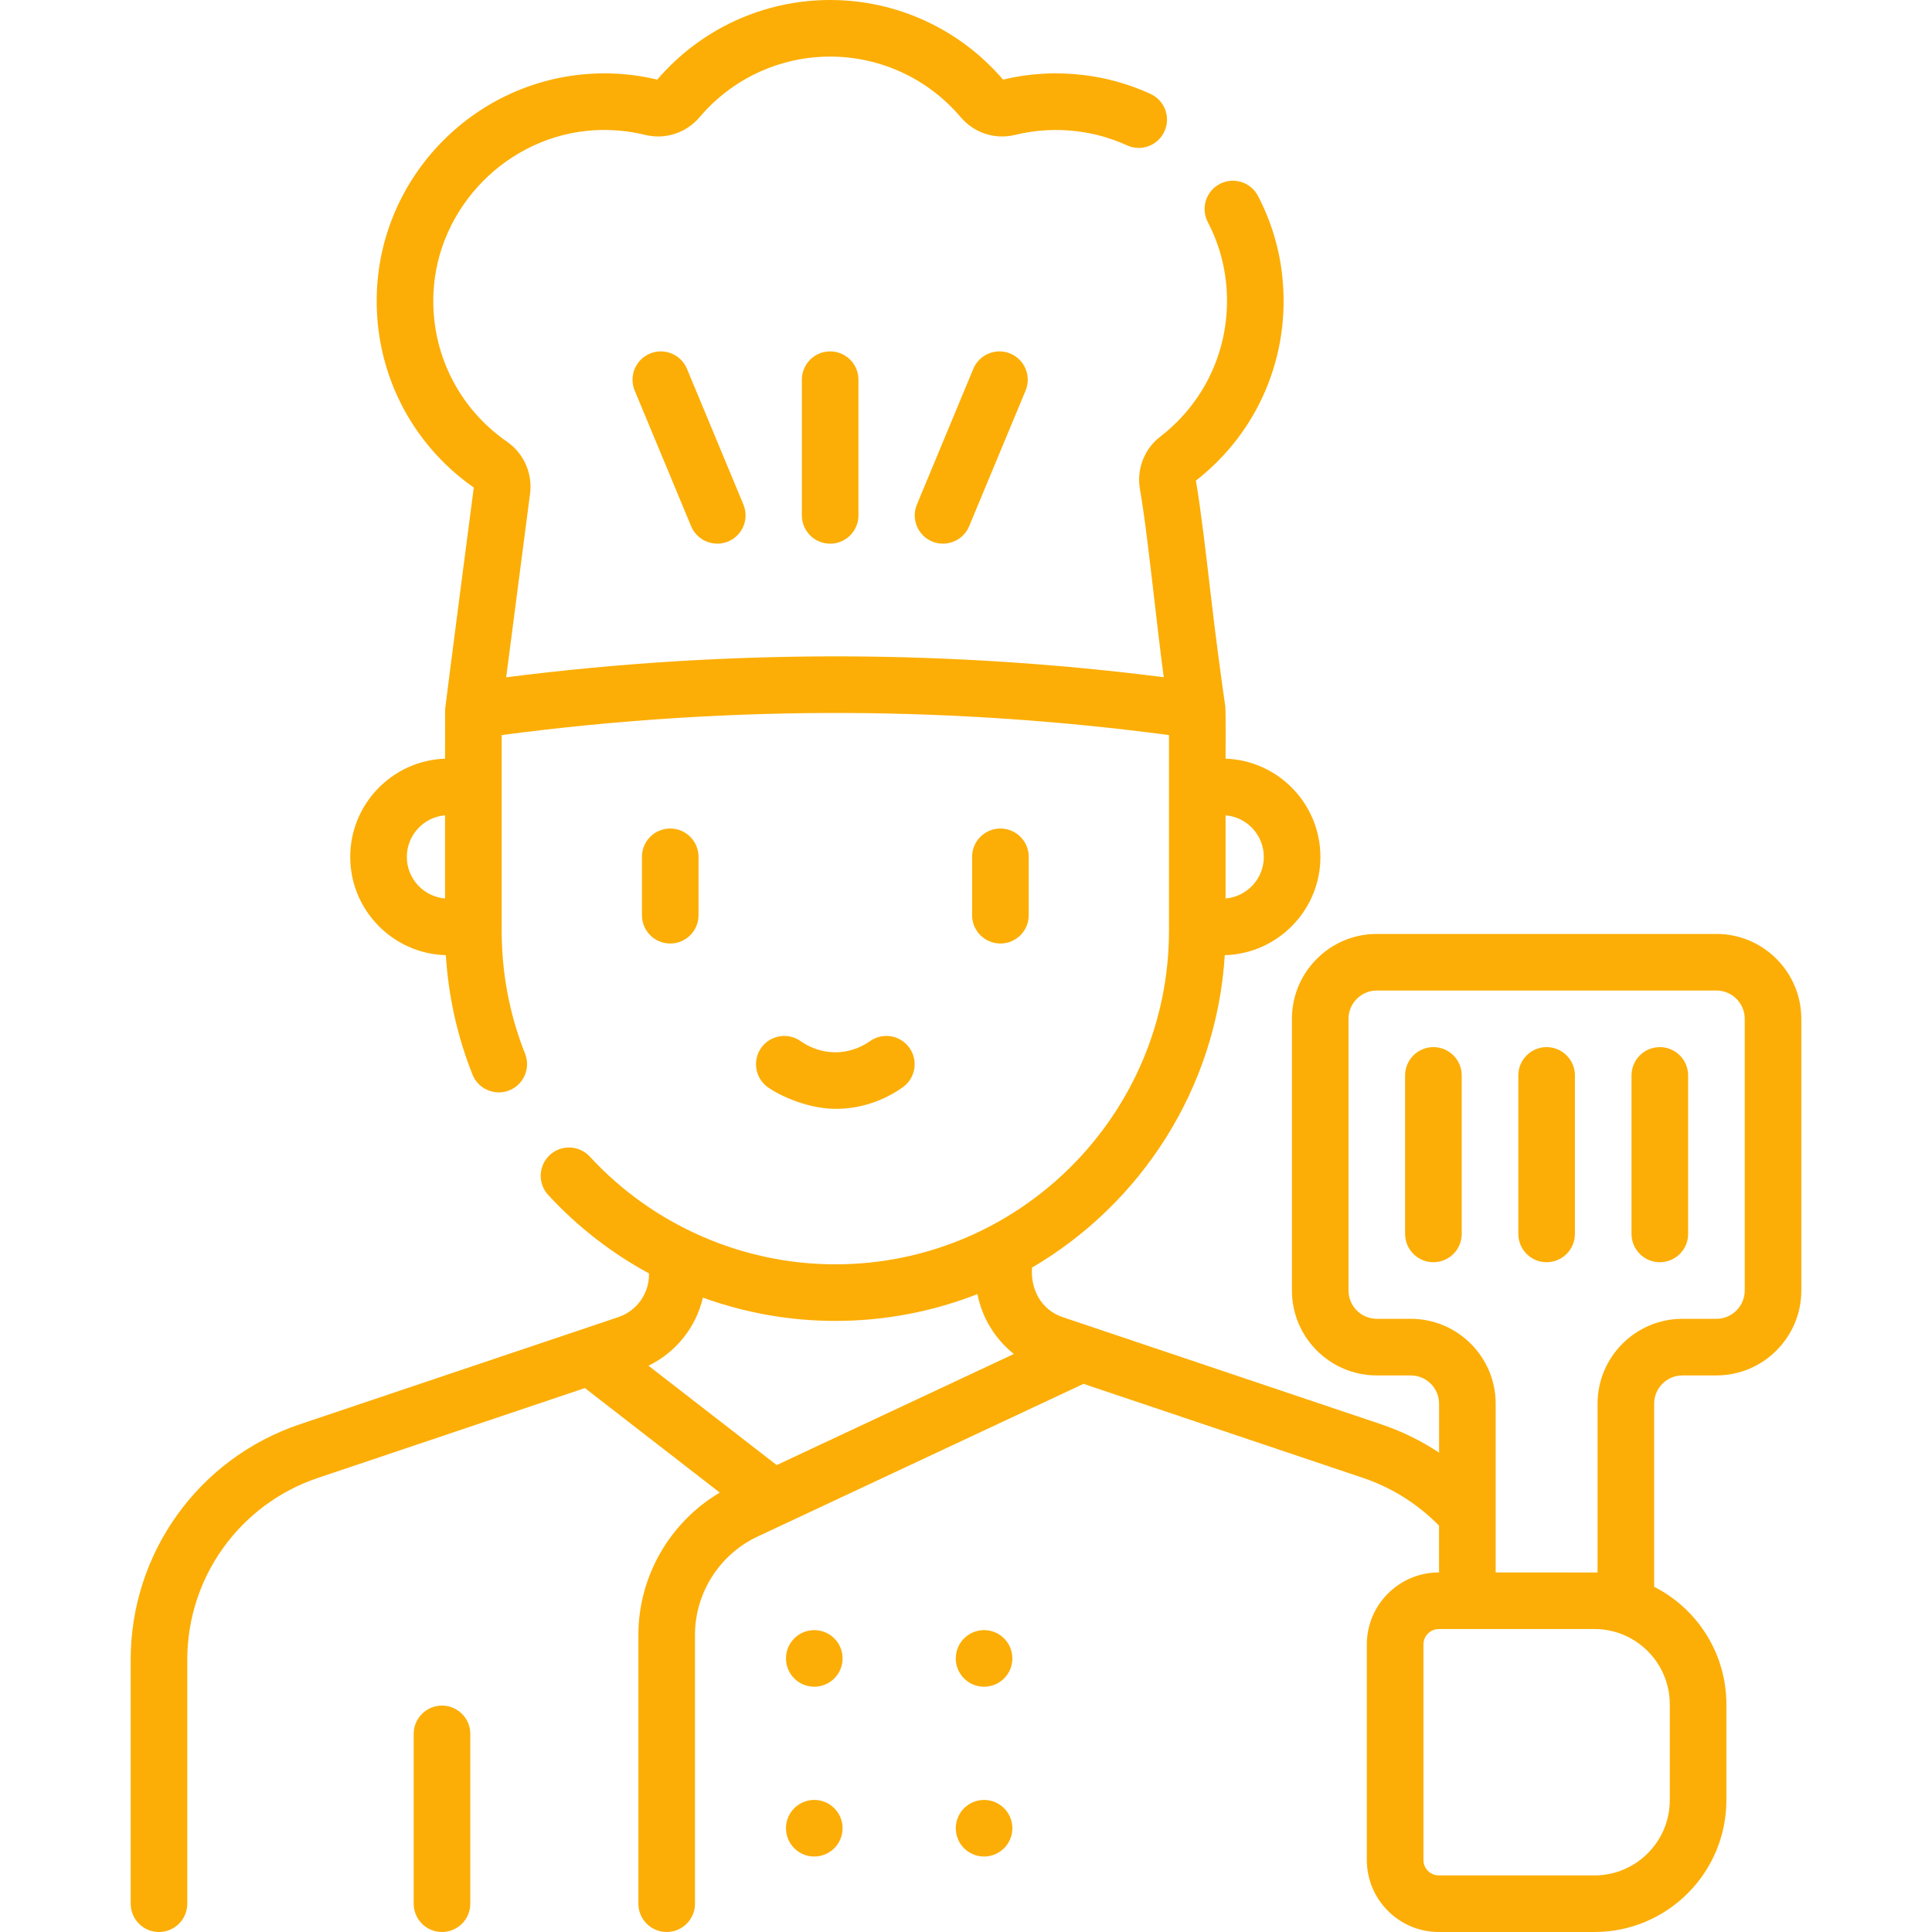 <svg width="75" height="75" viewBox="0 0 75 75" fill="none" xmlns="http://www.w3.org/2000/svg">
<path d="M17.158 66.211C16.551 66.211 16.059 66.703 16.059 67.31V73.901C16.059 74.508 16.551 75 17.158 75C17.765 75 18.257 74.508 18.257 73.901V67.31C18.257 66.703 17.765 66.211 17.158 66.211ZM31.61 69.873C31.003 69.873 30.511 70.365 30.511 70.972C30.511 71.578 31.003 72.07 31.61 72.07C32.217 72.07 32.709 71.578 32.709 70.972C32.709 70.365 32.217 69.873 31.61 69.873ZM38.202 69.873C37.595 69.873 37.103 70.365 37.103 70.972C37.103 71.578 37.595 72.07 38.202 72.07C38.808 72.07 39.3 71.578 39.3 70.972C39.3 70.365 38.808 69.873 38.202 69.873ZM31.61 63.281C31.003 63.281 30.511 63.773 30.511 64.38C30.511 64.987 31.003 65.478 31.61 65.478C32.217 65.478 32.709 64.987 32.709 64.38C32.709 63.773 32.217 63.281 31.61 63.281ZM38.202 63.281C37.595 63.281 37.103 63.773 37.103 64.38C37.103 64.987 37.595 65.478 38.202 65.478C38.808 65.478 39.3 64.987 39.3 64.38C39.3 63.773 38.808 63.281 38.202 63.281ZM66.631 36.255H53.448C51.63 36.255 50.152 37.733 50.152 39.551V50.098C50.152 51.915 51.63 53.394 53.448 53.394H54.766C55.372 53.394 55.865 53.886 55.865 54.492V56.391C55.169 55.93 54.414 55.559 53.618 55.291L41.254 51.131C40.416 50.848 40.001 50.054 40.063 49.208C44.296 46.727 47.224 42.251 47.546 37.08C49.602 37.023 51.258 35.334 51.258 33.265C51.258 31.206 49.619 29.523 47.577 29.451C47.579 29.236 47.589 27.588 47.564 27.412C47.404 26.309 47.187 24.689 46.998 23.06C46.811 21.45 46.618 19.785 46.425 18.658C48.856 16.761 50.108 13.796 49.777 10.715C49.661 9.626 49.343 8.58 48.834 7.605C48.553 7.067 47.889 6.859 47.352 7.14C46.814 7.421 46.606 8.085 46.887 8.623C47.268 9.352 47.505 10.135 47.593 10.949C47.843 13.282 46.889 15.525 45.042 16.95C44.42 17.429 44.117 18.21 44.252 18.987C44.438 20.054 44.629 21.711 44.815 23.313C44.933 24.333 45.054 25.376 45.176 26.289C41.117 25.773 36.999 25.501 32.916 25.481C28.496 25.461 24.041 25.732 19.65 26.293L20.568 19.228C20.698 18.425 20.353 17.613 19.686 17.15C17.791 15.838 16.723 13.681 16.827 11.378C16.978 8.027 19.722 5.25 23.074 5.056C23.738 5.018 24.401 5.079 25.043 5.236C25.825 5.428 26.637 5.164 27.16 4.547C28.426 3.054 30.273 2.197 32.226 2.197C34.179 2.197 36.026 3.054 37.292 4.547C37.816 5.164 38.626 5.428 39.409 5.236C40.194 5.044 41.002 4.997 41.814 5.096C42.483 5.178 43.133 5.361 43.747 5.642C44.299 5.895 44.951 5.652 45.203 5.101C45.456 4.549 45.213 3.897 44.661 3.645C43.842 3.269 42.974 3.024 42.081 2.915C41.022 2.785 39.965 2.844 38.938 3.09C37.254 1.126 34.811 0 32.226 0C29.642 0 27.198 1.125 25.515 3.09C24.676 2.889 23.812 2.812 22.947 2.863C20.773 2.989 18.725 3.919 17.18 5.481C15.635 7.045 14.73 9.104 14.632 11.279C14.494 14.324 15.899 17.179 18.392 18.927C18.376 19.014 17.283 27.446 17.28 27.529C17.278 27.577 17.276 29.401 17.277 29.451C15.235 29.523 13.596 31.206 13.596 33.265C13.596 35.334 15.252 37.023 17.308 37.08C17.406 38.675 17.752 40.23 18.341 41.714C18.567 42.285 19.215 42.549 19.767 42.33C20.331 42.106 20.607 41.468 20.383 40.904C19.78 39.385 19.475 37.778 19.475 36.128V28.535C23.917 27.948 28.429 27.657 32.906 27.678C37.062 27.698 41.253 27.989 45.38 28.535V36.128C45.38 43.27 39.569 49.081 32.427 49.081C28.817 49.081 25.344 47.557 22.897 44.9C22.485 44.453 21.791 44.425 21.344 44.836C20.898 45.247 20.869 45.942 21.28 46.388C22.417 47.622 23.743 48.647 25.194 49.434V49.474C25.194 50.225 24.715 50.891 24.002 51.131L11.639 55.291C7.711 56.613 5.073 60.286 5.073 64.43V73.901C5.073 74.508 5.564 75 6.171 75C6.778 75 7.27 74.508 7.27 73.901V64.43C7.27 61.23 9.307 58.394 12.34 57.373L22.706 53.885L27.942 57.943C26.005 59.086 24.782 61.194 24.782 63.468V73.901C24.782 74.508 25.274 75 25.881 75C26.488 75 26.979 74.508 26.979 73.901V63.468C26.979 61.84 27.932 60.34 29.407 59.65L42.062 53.721L52.916 57.373C54.033 57.75 55.044 58.388 55.864 59.227V61.042H55.855C54.314 61.042 53.06 62.296 53.06 63.837V72.205C53.06 73.746 54.314 75 55.855 75H61.899C64.722 75 67.018 72.703 67.018 69.881V66.161C67.018 64.172 65.876 62.444 64.214 61.598V54.492C64.214 53.886 64.707 53.394 65.312 53.394H66.631C68.448 53.394 69.927 51.915 69.927 50.098V39.551C69.927 37.733 68.448 36.255 66.631 36.255ZM47.577 31.651C48.407 31.72 49.061 32.417 49.061 33.265C49.061 34.112 48.407 34.81 47.577 34.879V31.651ZM17.277 34.879C16.448 34.81 15.793 34.112 15.793 33.265C15.793 32.417 16.448 31.72 17.277 31.65V34.879ZM30.151 56.874L25.174 53.017C26.246 52.496 27.018 51.521 27.287 50.374C28.922 50.965 30.66 51.278 32.427 51.278C34.373 51.278 36.233 50.908 37.944 50.237C38.125 51.161 38.631 51.983 39.358 52.561L30.151 56.874ZM64.821 66.161V69.881C64.821 71.492 63.51 72.803 61.899 72.803H55.856C55.526 72.803 55.258 72.534 55.258 72.205V63.837C55.258 63.508 55.526 63.239 55.856 63.239H61.899C63.51 63.239 64.821 64.55 64.821 66.161ZM67.73 50.098C67.73 50.703 67.237 51.196 66.631 51.196H65.313C63.496 51.196 62.017 52.675 62.017 54.492V61.045C61.911 61.04 58.178 61.042 58.062 61.042V54.492C58.062 52.675 56.583 51.196 54.766 51.196H53.448C52.842 51.196 52.349 50.703 52.349 50.098V39.551C52.349 38.945 52.842 38.452 53.448 38.452H66.631C67.237 38.452 67.73 38.945 67.73 39.551V50.098ZM31.128 14.74V20.007C31.128 20.614 31.619 21.106 32.226 21.106C32.833 21.106 33.325 20.614 33.325 20.007V14.74C33.325 14.133 32.833 13.641 32.226 13.641C31.619 13.641 31.128 14.133 31.128 14.74ZM37.784 14.318L35.594 19.585C35.361 20.145 35.626 20.788 36.186 21.021C36.734 21.249 37.387 20.996 37.622 20.429L39.813 15.162C40.046 14.602 39.781 13.959 39.221 13.725C38.66 13.492 38.017 13.758 37.784 14.318ZM39.935 35.529V33.261C39.935 32.654 39.443 32.163 38.836 32.163C38.229 32.163 37.737 32.654 37.737 33.261V35.529C37.737 36.136 38.229 36.627 38.836 36.627C39.443 36.627 39.935 36.136 39.935 35.529ZM55.645 40.649C55.038 40.649 54.546 41.141 54.546 41.748V47.9C54.546 48.507 55.038 48.999 55.645 48.999C56.252 48.999 56.744 48.507 56.744 47.9V41.748C56.744 41.141 56.252 40.649 55.645 40.649ZM25.232 13.725C24.671 13.959 24.406 14.601 24.639 15.162L26.83 20.429C27.065 20.996 27.717 21.25 28.266 21.021C28.826 20.788 29.092 20.146 28.859 19.585L26.668 14.318C26.435 13.758 25.792 13.492 25.232 13.725ZM60.039 40.649C59.433 40.649 58.941 41.141 58.941 41.748V47.9C58.941 48.507 59.433 48.999 60.039 48.999C60.646 48.999 61.138 48.507 61.138 47.9V41.748C61.138 41.141 60.646 40.649 60.039 40.649ZM64.434 40.649C63.827 40.649 63.335 41.141 63.335 41.748V47.9C63.335 48.507 63.827 48.999 64.434 48.999C65.041 48.999 65.533 48.507 65.533 47.9V41.748C65.533 41.141 65.041 40.649 64.434 40.649ZM32.589 43.044C33.703 43.004 34.539 42.568 35.044 42.209C35.539 41.858 35.656 41.172 35.304 40.677C34.953 40.183 34.267 40.066 33.773 40.417C33.559 40.569 33.111 40.827 32.511 40.848C31.828 40.872 31.323 40.588 31.081 40.417C30.585 40.066 29.9 40.183 29.549 40.678C29.199 41.173 29.316 41.859 29.811 42.21C30.23 42.506 31.387 43.087 32.589 43.044ZM27.117 35.529V33.261C27.117 32.654 26.625 32.163 26.018 32.163C25.411 32.163 24.92 32.654 24.92 33.261V35.529C24.92 36.136 25.411 36.627 26.018 36.627C26.625 36.627 27.117 36.136 27.117 35.529Z" fill="#FCAE06"/>
</svg>
